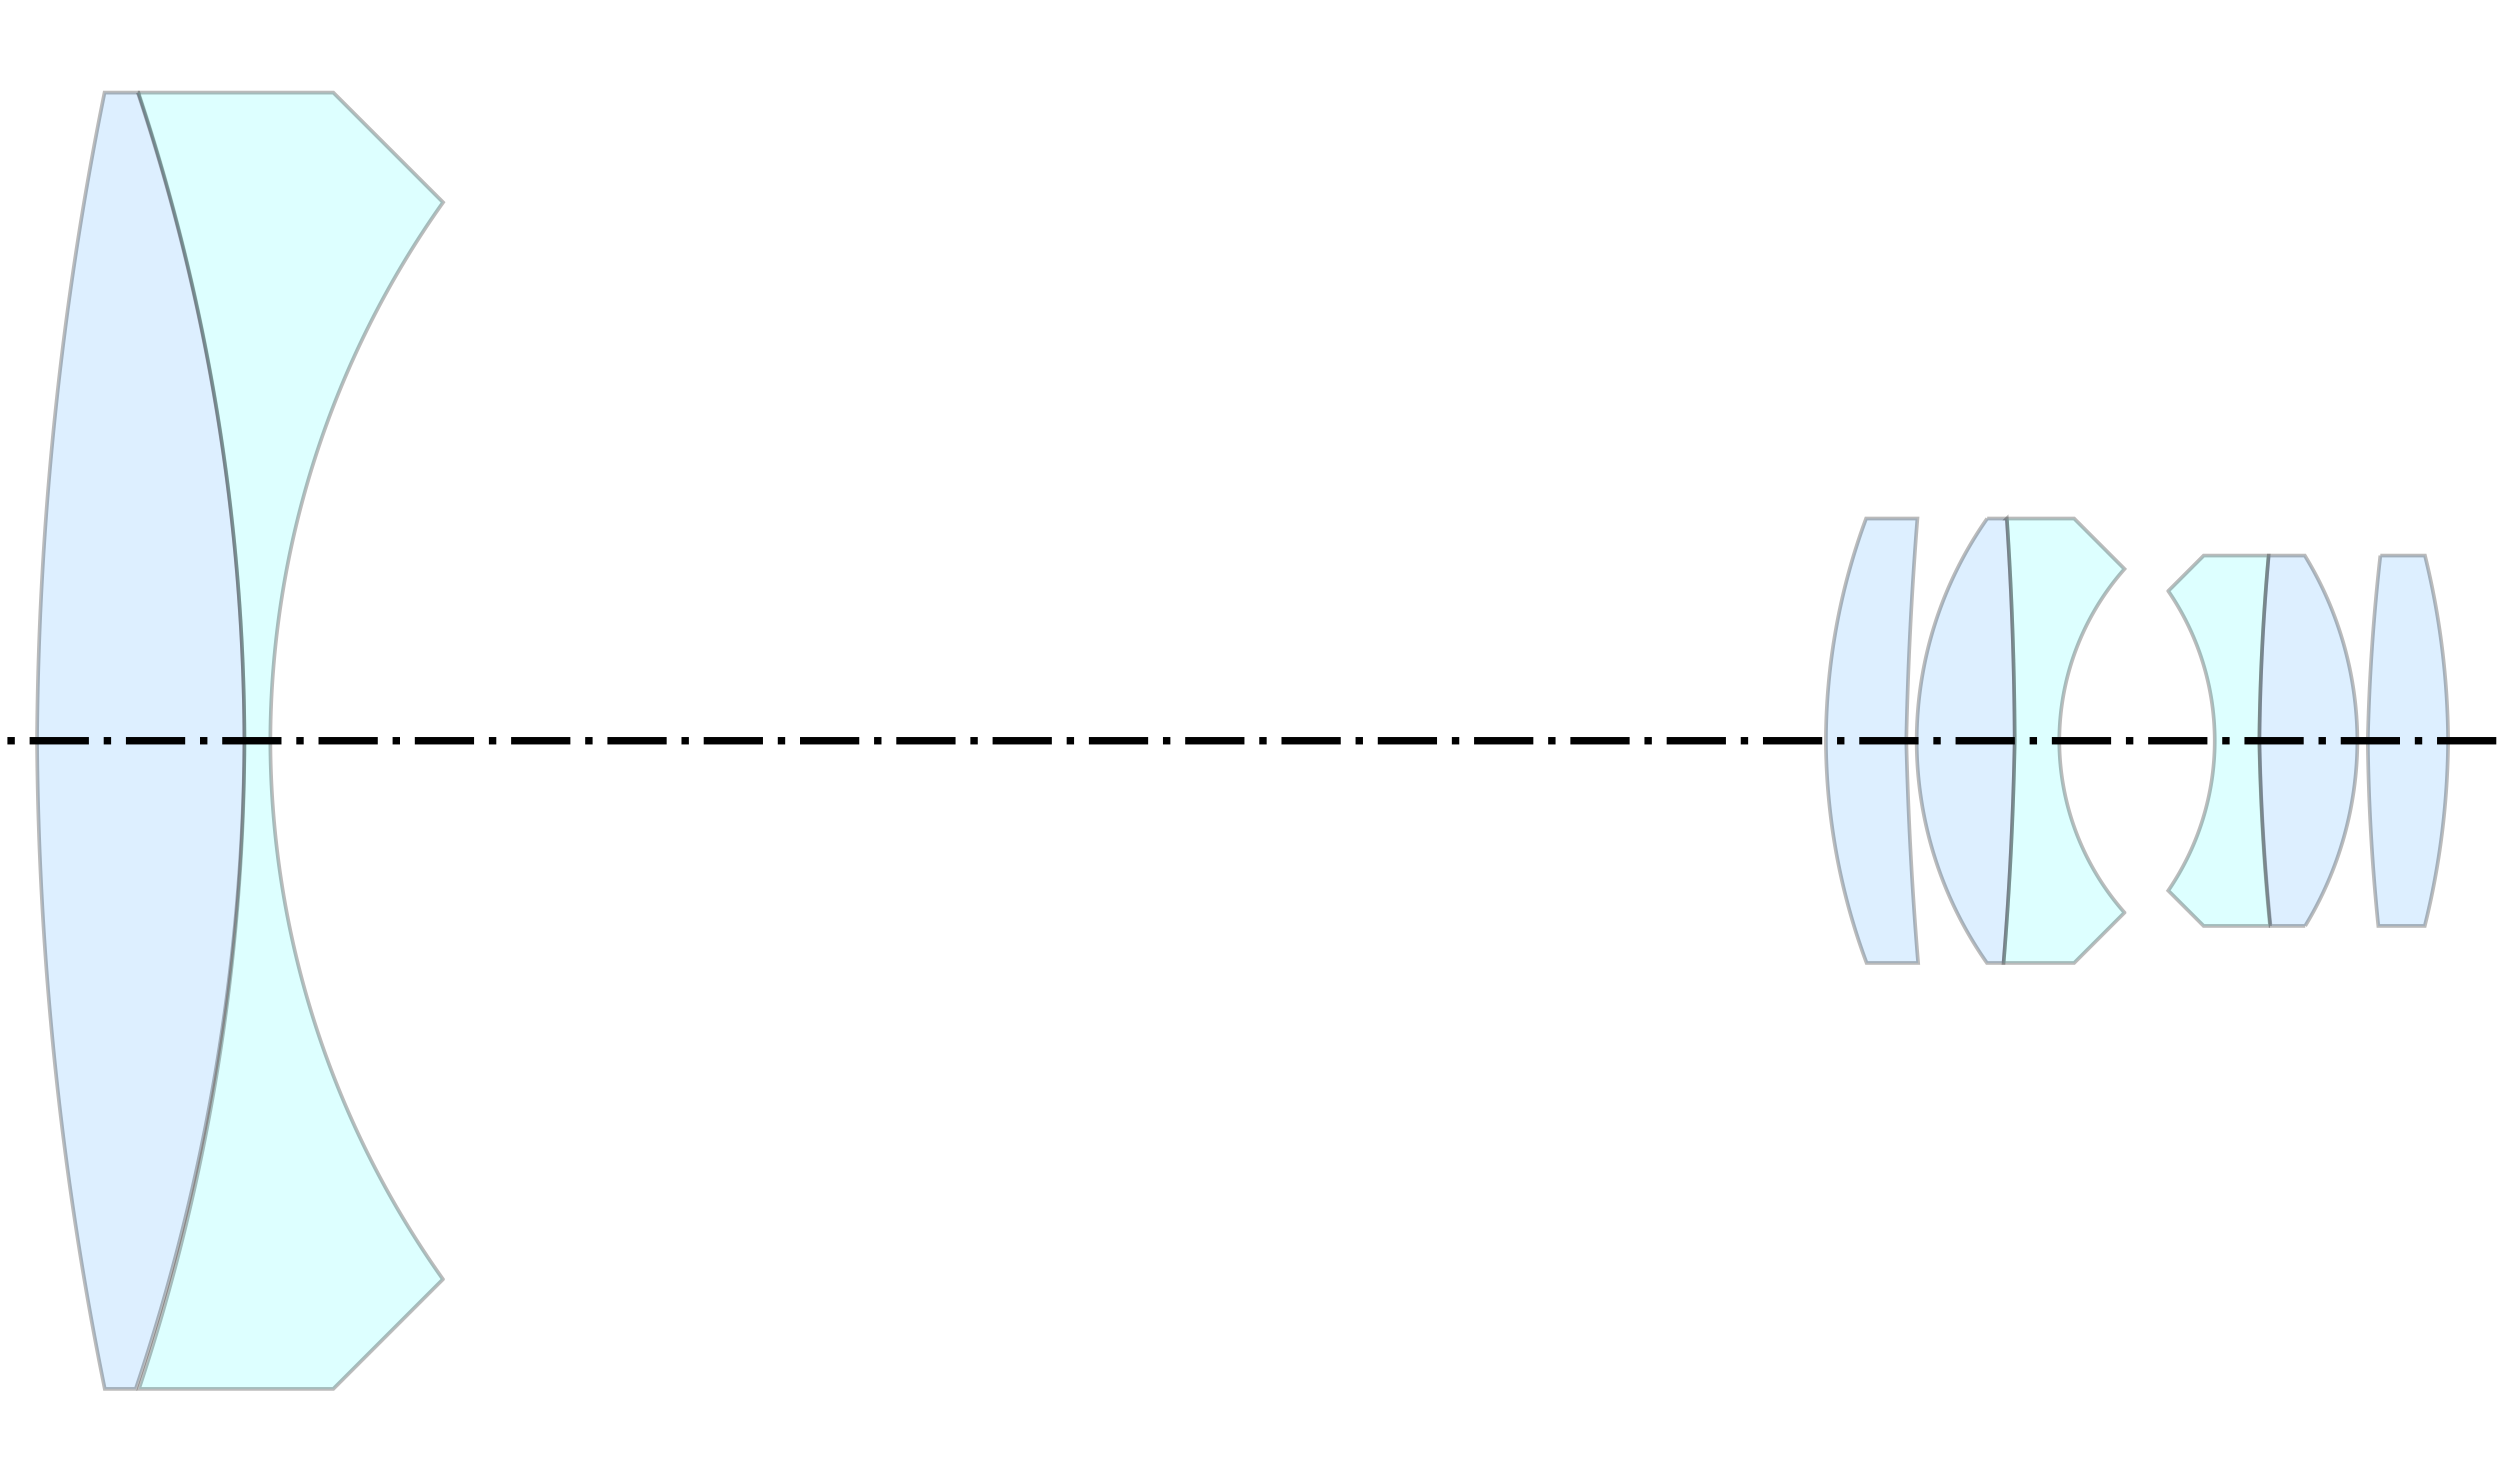 <?xml version="1.0" encoding="UTF-8" standalone="no"?>
<!-- Created with Inkscape (http://www.inkscape.org/) -->
<svg id="svg5018" xmlns:rdf="http://www.w3.org/1999/02/22-rdf-syntax-ns#" xmlns="http://www.w3.org/2000/svg" height="800" width="1350" version="1.1" xmlns:cc="http://creativecommons.org/ns#" xmlns:dc="http://purl.org/dc/elements/1.1/" viewBox="0 0 1350 800">
 <g id="layer5" transform="translate(0,-200)" stroke="#000">
  <g stroke-opacity=".267" fill-rule="evenodd" fill-opacity=".133" stroke-linecap="round" stroke-width="2">
   <path id="path5570" d="m56.457 50a1820 1820 0 0 0 -36.457 350 1820 1820 0 0 0 36.578 350h16.725a1120 1120 0 0 0 58.697 -350 1120 1120 0 0 0 -57.268 -350h-18.275z" transform="translate(0,200)" fill="#08f"/>
   <path id="rect5606" d="m74.438 50a1120 1120 0 0 1 57.562 350 1120 1120 0 0 1 -56.965 350h104.96l59.2-59.2a504 504 0 0 1 -93.2 -290.8 504 504 0 0 1 93.27 -290.73l-59.27-59.27h-105.56z" transform="translate(0,200)" fill="#0ff"/>
   <path id="rect5685" d="m1190 300-19.139 19.139a143.36 143.36 0 0 1 25.1 80.86 143.36 143.36 0 0 1 -25.1 80.93l19.1 19.07h35.848a1257.2 1257.2 0 0 1 -5.768 -100 1257.2 1257.2 0 0 1 5.006 -100h-35z" transform="translate(0,200)" fill="#0ff"/>
  </g>
  <g stroke-opacity=".267" fill-rule="evenodd" fill-opacity=".133" stroke-linecap="round" stroke-width="2" fill="#08f">
   <path id="circle5625" d="m1285.4 300a1102.1 1102.1 0 0 0 -6.787 100 1102.1 1102.1 0 0 0 5.684 100h25.078a426.72 426.72 0 0 0 12.6 -100 426.72 426.72 0 0 0 -12.5 -100h-24.104z" transform="translate(0,200)"/>
   <path id="circle5635" d="m1073.1 280a209.44 209.44 0 0 0 -38.1 120 209.44 209.44 0 0 0 37.955 120h8.959a1929.2 1929.2 0 0 0 6.006 -120 1929.2 1929.2 0 0 0 -4.25 -120h-10.598z" transform="translate(0,200)"/>
   <path id="circle5658" d="m1007.7 280a347.2 347.2 0 0 0 -21.7 120 347.2 347.2 0 0 0 21.971 120h27.818a2066.4 2066.4 0 0 1 -6.389 -120 2066.4 2066.4 0 0 1 6.004 -120h-27.672z" transform="translate(0,200)"/>
  </g>
  <path id="rect5667" d="m1083.7 280a1929.2 1929.2 0 0 1 4.248 120 1929.2 1929.2 0 0 1 -6.006 120h38.086l27.197-27.197a140.56 140.56 0 0 1 -35.2 -92.8 140.56 140.56 0 0 1 35.2 -92.76l-27.2-27.24h-36.328z" stroke-opacity=".267" fill-rule="evenodd" fill-opacity=".133" transform="translate(0,200)" stroke-linecap="round" stroke-width="2" fill="#0ff"/>
  <path id="circle5698" d="m1225.1 300a1257.2 1257.2 0 0 0 -5.004 100 1257.2 1257.2 0 0 0 5.992 100h18.701a192.92 192.92 0 0 0 28.2 -100 192.92 192.92 0 0 0 -28.4 -100h-19.482z" stroke-opacity=".267" fill-rule="evenodd" fill-opacity=".133" transform="translate(0,200)" stroke-linecap="round" stroke-width="2" fill="#08f"/>
  <path id="path5792" d="m1400 600h-1450" stroke-dasharray="32,8,4,8" stroke-width="4" fill="none"/>
 </g>
</svg>
